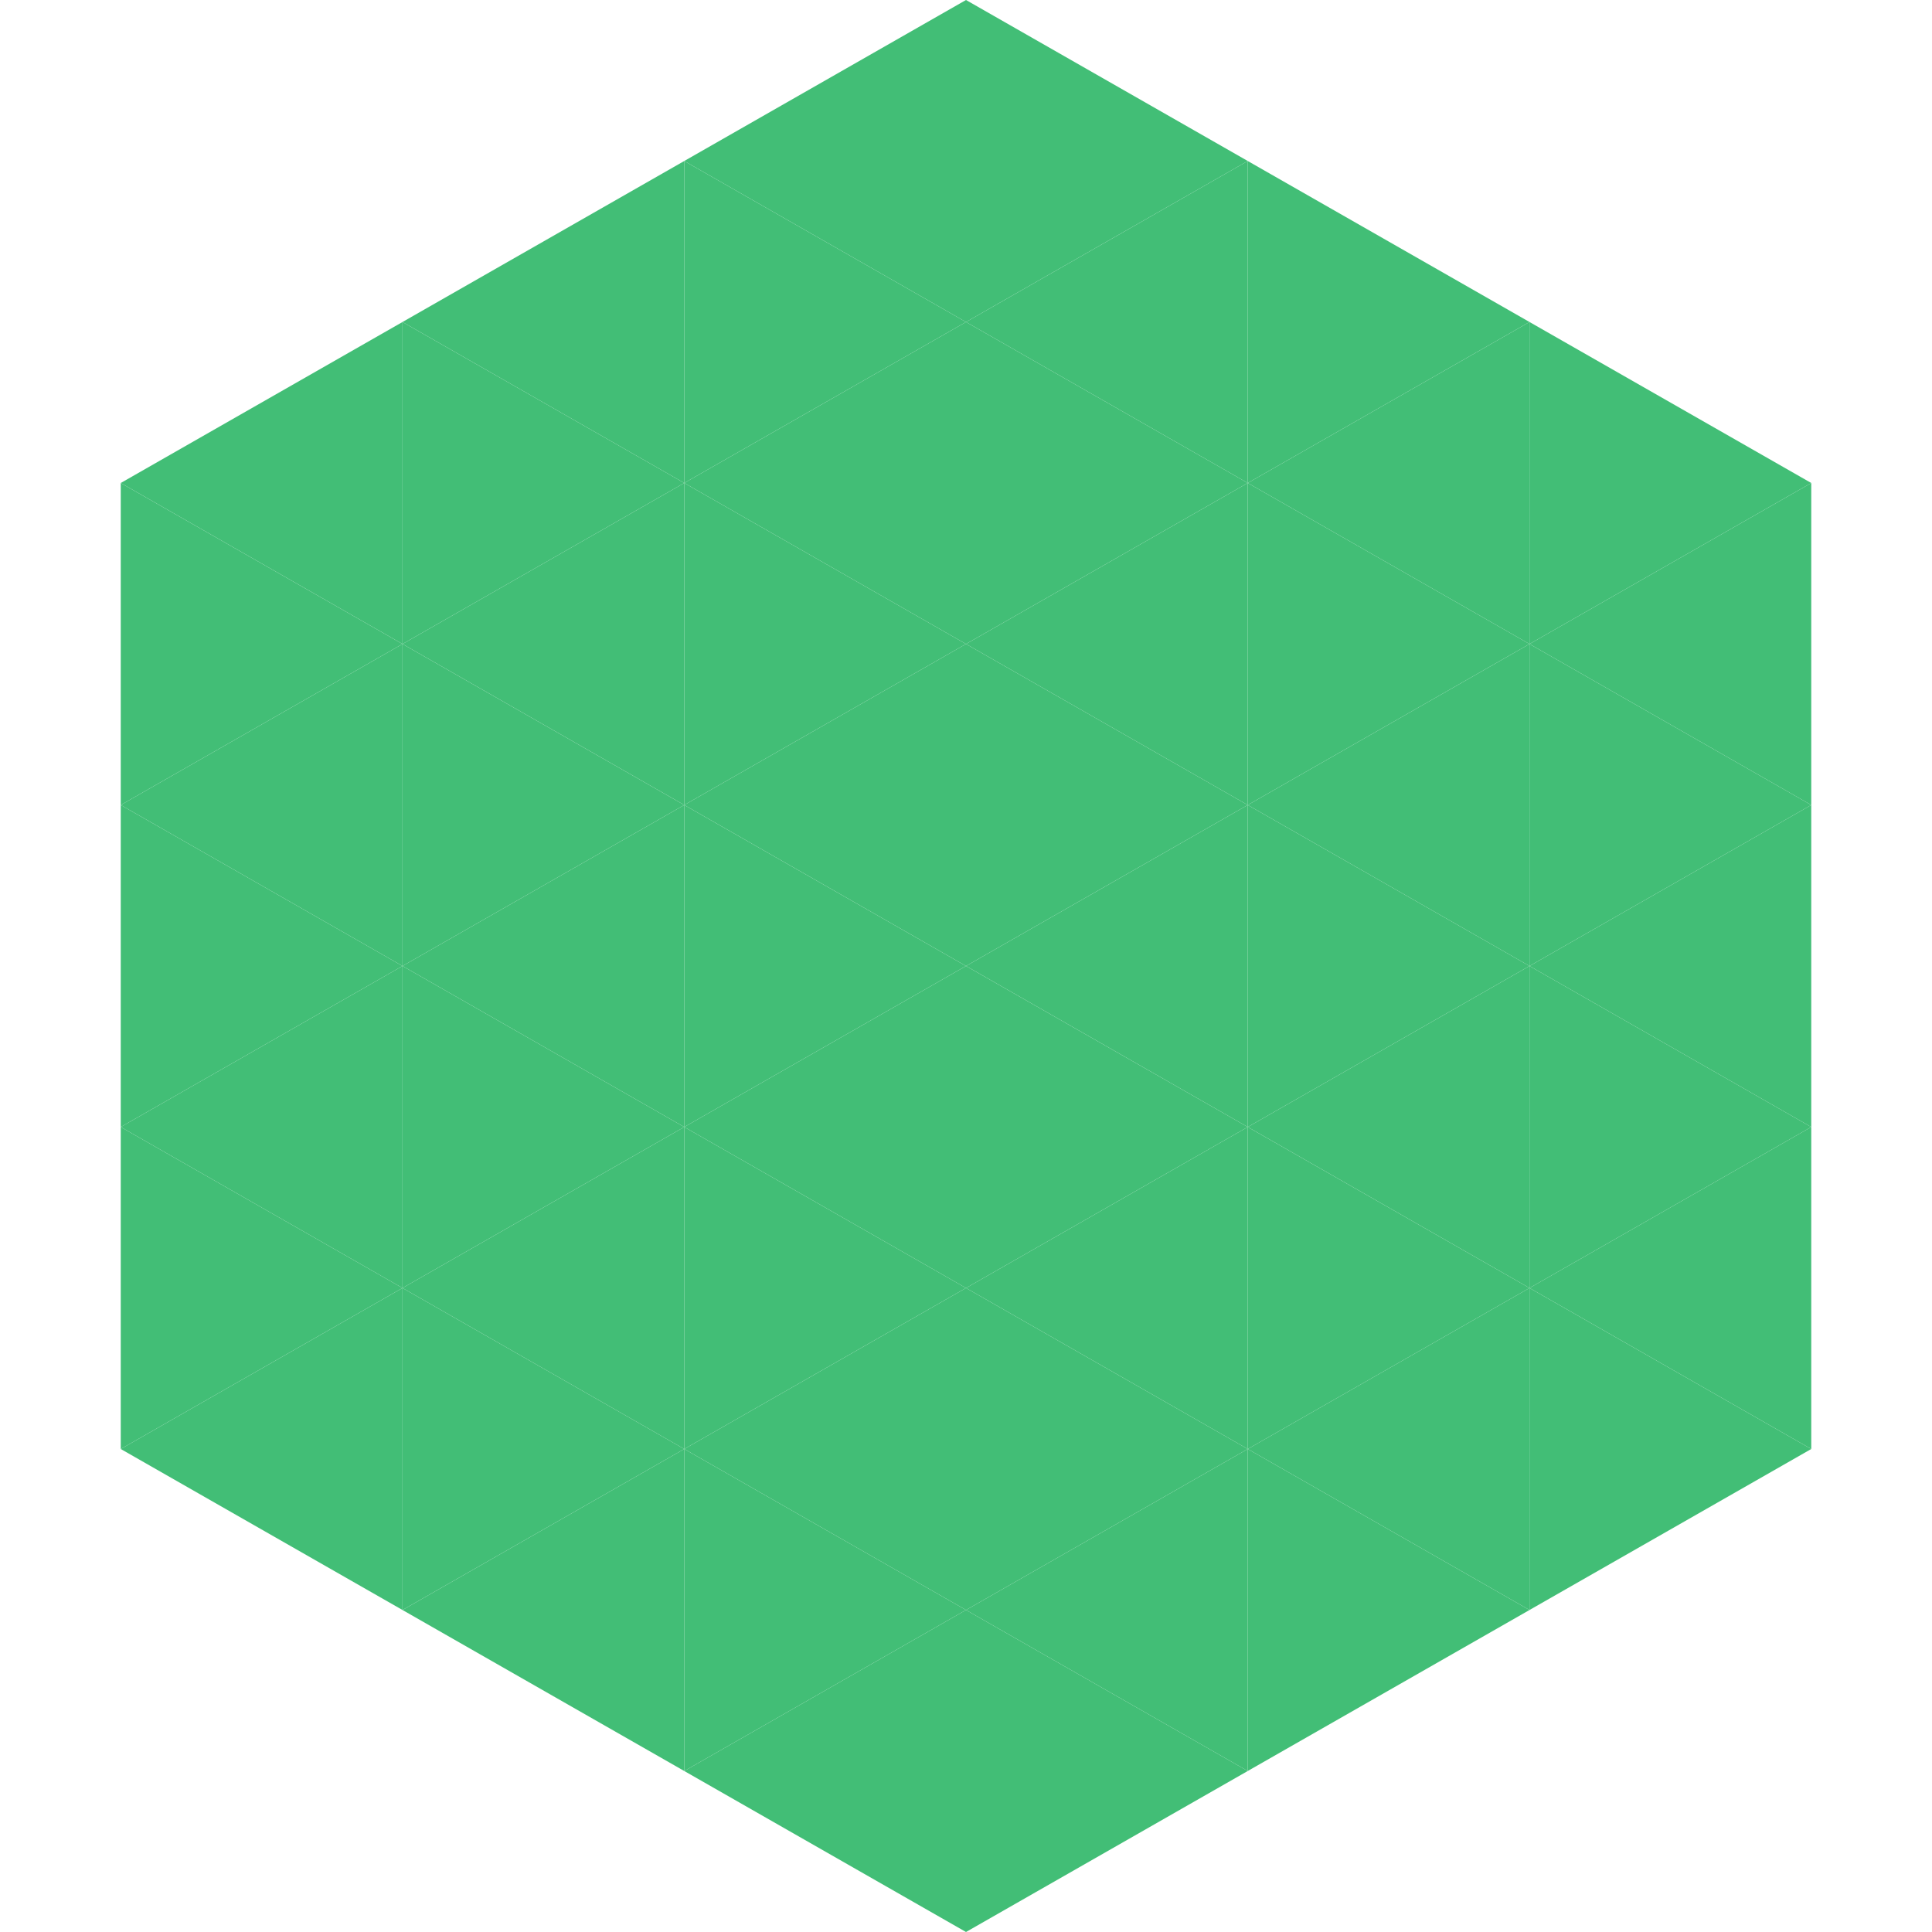 <?xml version="1.0"?>
<!-- Generated by SVGo -->
<svg width="240" height="240"
     xmlns="http://www.w3.org/2000/svg"
     xmlns:xlink="http://www.w3.org/1999/xlink">
<polygon points="50,40 15,60 50,80" style="fill:rgb(66,190,118)" />
<polygon points="190,40 225,60 190,80" style="fill:rgb(66,190,118)" />
<polygon points="15,60 50,80 15,100" style="fill:rgb(66,190,118)" />
<polygon points="225,60 190,80 225,100" style="fill:rgb(66,190,118)" />
<polygon points="50,80 15,100 50,120" style="fill:rgb(66,190,118)" />
<polygon points="190,80 225,100 190,120" style="fill:rgb(66,190,118)" />
<polygon points="15,100 50,120 15,140" style="fill:rgb(66,190,118)" />
<polygon points="225,100 190,120 225,140" style="fill:rgb(66,190,118)" />
<polygon points="50,120 15,140 50,160" style="fill:rgb(66,190,118)" />
<polygon points="190,120 225,140 190,160" style="fill:rgb(66,190,118)" />
<polygon points="15,140 50,160 15,180" style="fill:rgb(66,190,118)" />
<polygon points="225,140 190,160 225,180" style="fill:rgb(66,190,118)" />
<polygon points="50,160 15,180 50,200" style="fill:rgb(66,190,118)" />
<polygon points="190,160 225,180 190,200" style="fill:rgb(66,190,118)" />
<polygon points="15,180 50,200 15,220" style="fill:rgb(255,255,255); fill-opacity:0" />
<polygon points="225,180 190,200 225,220" style="fill:rgb(255,255,255); fill-opacity:0" />
<polygon points="50,0 85,20 50,40" style="fill:rgb(255,255,255); fill-opacity:0" />
<polygon points="190,0 155,20 190,40" style="fill:rgb(255,255,255); fill-opacity:0" />
<polygon points="85,20 50,40 85,60" style="fill:rgb(66,190,118)" />
<polygon points="155,20 190,40 155,60" style="fill:rgb(66,190,118)" />
<polygon points="50,40 85,60 50,80" style="fill:rgb(66,190,118)" />
<polygon points="190,40 155,60 190,80" style="fill:rgb(66,190,118)" />
<polygon points="85,60 50,80 85,100" style="fill:rgb(66,190,118)" />
<polygon points="155,60 190,80 155,100" style="fill:rgb(66,190,118)" />
<polygon points="50,80 85,100 50,120" style="fill:rgb(66,190,118)" />
<polygon points="190,80 155,100 190,120" style="fill:rgb(66,190,118)" />
<polygon points="85,100 50,120 85,140" style="fill:rgb(66,190,118)" />
<polygon points="155,100 190,120 155,140" style="fill:rgb(66,190,118)" />
<polygon points="50,120 85,140 50,160" style="fill:rgb(66,190,118)" />
<polygon points="190,120 155,140 190,160" style="fill:rgb(66,190,118)" />
<polygon points="85,140 50,160 85,180" style="fill:rgb(66,190,118)" />
<polygon points="155,140 190,160 155,180" style="fill:rgb(66,190,118)" />
<polygon points="50,160 85,180 50,200" style="fill:rgb(66,190,118)" />
<polygon points="190,160 155,180 190,200" style="fill:rgb(66,190,118)" />
<polygon points="85,180 50,200 85,220" style="fill:rgb(66,190,118)" />
<polygon points="155,180 190,200 155,220" style="fill:rgb(66,190,118)" />
<polygon points="120,0 85,20 120,40" style="fill:rgb(66,190,118)" />
<polygon points="120,0 155,20 120,40" style="fill:rgb(66,190,118)" />
<polygon points="85,20 120,40 85,60" style="fill:rgb(66,190,118)" />
<polygon points="155,20 120,40 155,60" style="fill:rgb(66,190,118)" />
<polygon points="120,40 85,60 120,80" style="fill:rgb(66,190,118)" />
<polygon points="120,40 155,60 120,80" style="fill:rgb(66,190,118)" />
<polygon points="85,60 120,80 85,100" style="fill:rgb(66,190,118)" />
<polygon points="155,60 120,80 155,100" style="fill:rgb(66,190,118)" />
<polygon points="120,80 85,100 120,120" style="fill:rgb(66,190,118)" />
<polygon points="120,80 155,100 120,120" style="fill:rgb(66,190,118)" />
<polygon points="85,100 120,120 85,140" style="fill:rgb(66,190,118)" />
<polygon points="155,100 120,120 155,140" style="fill:rgb(66,190,118)" />
<polygon points="120,120 85,140 120,160" style="fill:rgb(66,190,118)" />
<polygon points="120,120 155,140 120,160" style="fill:rgb(66,190,118)" />
<polygon points="85,140 120,160 85,180" style="fill:rgb(66,190,118)" />
<polygon points="155,140 120,160 155,180" style="fill:rgb(66,190,118)" />
<polygon points="120,160 85,180 120,200" style="fill:rgb(66,190,118)" />
<polygon points="120,160 155,180 120,200" style="fill:rgb(66,190,118)" />
<polygon points="85,180 120,200 85,220" style="fill:rgb(66,190,118)" />
<polygon points="155,180 120,200 155,220" style="fill:rgb(66,190,118)" />
<polygon points="120,200 85,220 120,240" style="fill:rgb(66,190,118)" />
<polygon points="120,200 155,220 120,240" style="fill:rgb(66,190,118)" />
<polygon points="85,220 120,240 85,260" style="fill:rgb(255,255,255); fill-opacity:0" />
<polygon points="155,220 120,240 155,260" style="fill:rgb(255,255,255); fill-opacity:0" />
</svg>
